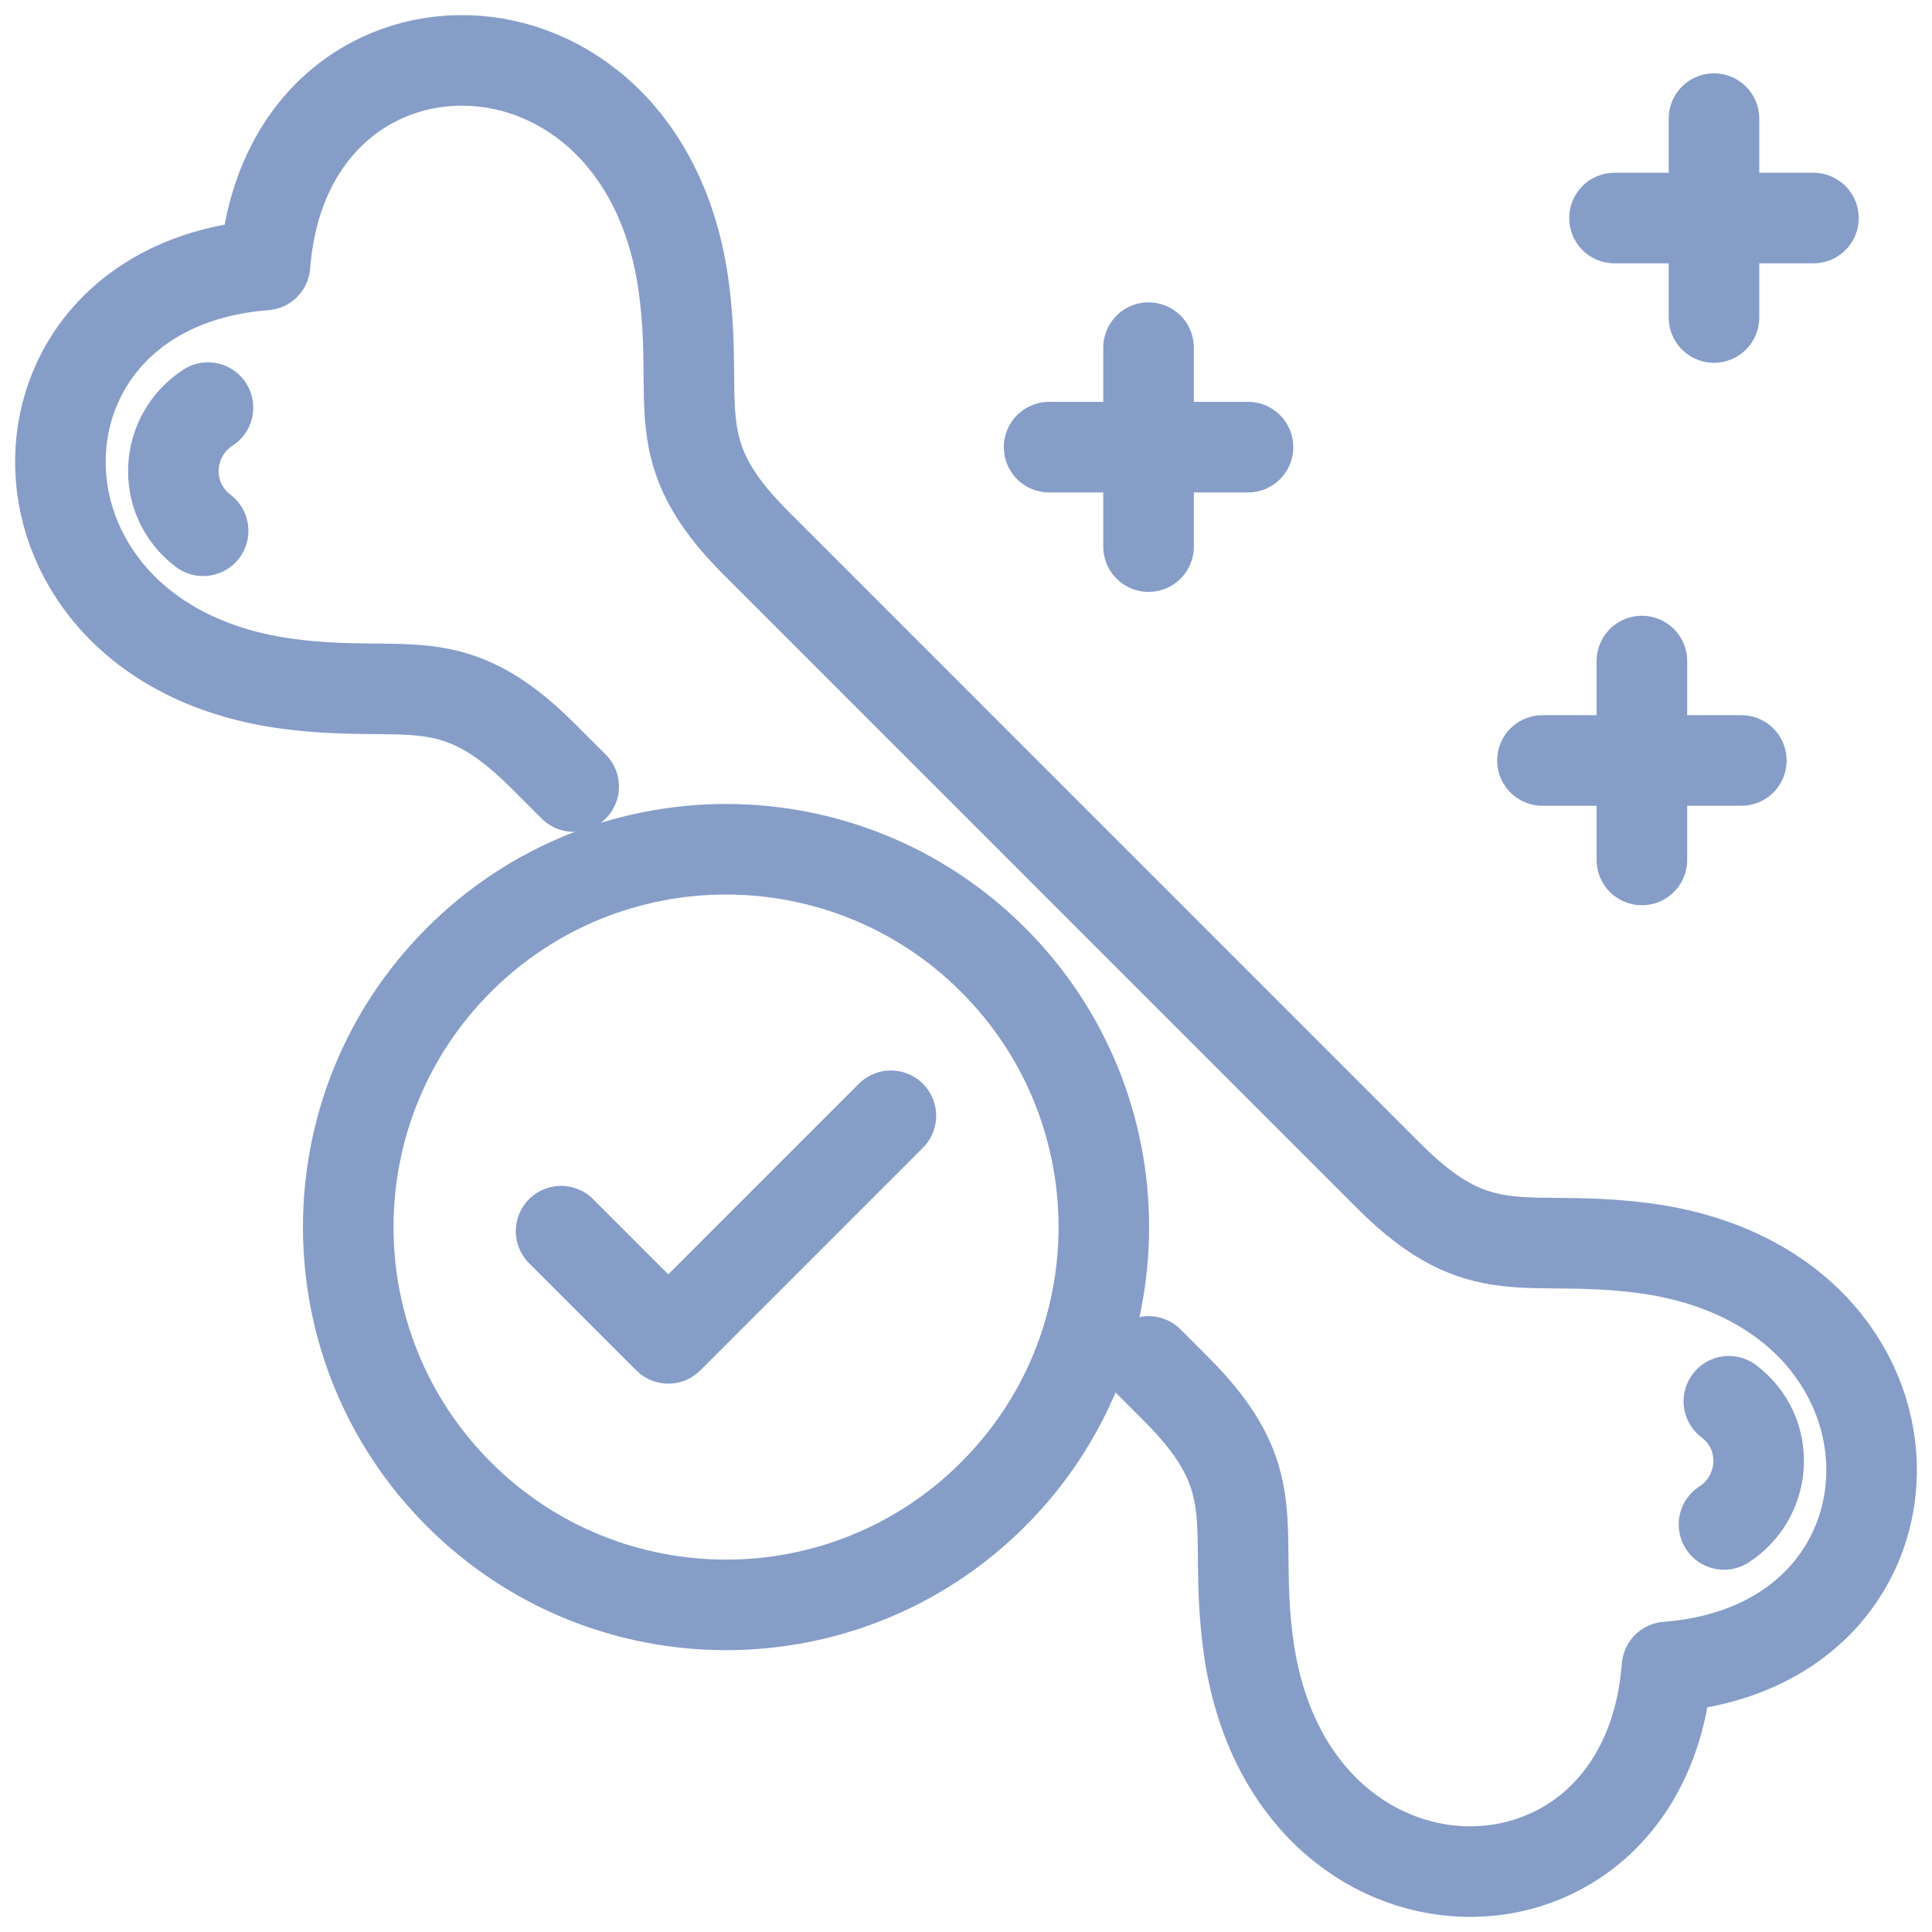 <svg width="64" height="64" viewBox="0 0 64 64" fill="none" xmlns="http://www.w3.org/2000/svg">
<path d="M38.047 45.099L38.965 46.018C42.027 49.08 40.826 50.503 41.346 54.453C42.651 64.384 54.514 64.383 55.221 55.221C64.383 54.514 64.384 42.651 54.453 41.346C50.502 40.826 49.08 42.027 46.018 38.965L25.036 17.982C21.974 14.92 23.175 13.498 22.656 9.547C21.349 -0.384 9.488 -0.383 8.779 8.779C-0.383 9.486 -0.384 21.349 9.547 22.654C13.498 23.174 14.92 21.973 17.982 25.035L19.004 26.056" stroke="#869DC8" stroke-width="3" stroke-linecap="round" stroke-linejoin="round"/>
<path d="M6.729 17.583C5.315 16.508 5.467 14.423 6.89 13.503" stroke="#869DC8" stroke-width="3" stroke-linecap="round" stroke-linejoin="round"/>
<path d="M57.271 46.419C58.686 47.493 58.534 49.579 57.11 50.499" stroke="#869DC8" stroke-width="3" stroke-linecap="round" stroke-linejoin="round"/>
<path d="M32.9 49.498C37.788 44.611 37.788 36.686 32.9 31.799C28.013 26.911 20.089 26.911 15.201 31.799C10.314 36.686 10.314 44.611 15.201 49.498C20.089 54.386 28.013 54.386 32.9 49.498Z" stroke="#869DC8" stroke-width="3" stroke-linecap="round" stroke-linejoin="round"/>
<path d="M18.587 40.784L22.138 44.335L29.512 36.961" stroke="#869DC8" stroke-width="3" stroke-linecap="round" stroke-linejoin="round"/>
<path d="M36.565 14.812H34.753" stroke="#869DC8" stroke-width="3" stroke-linecap="round" stroke-linejoin="round"/>
<path d="M41.342 14.812H39.528" stroke="#869DC8" stroke-width="3" stroke-linecap="round" stroke-linejoin="round"/>
<path d="M38.047 13.329V11.516" stroke="#869DC8" stroke-width="3" stroke-linecap="round" stroke-linejoin="round"/>
<path d="M38.047 18.107V16.293" stroke="#869DC8" stroke-width="3" stroke-linecap="round" stroke-linejoin="round"/>
<path d="M52.908 25.192H51.095" stroke="#869DC8" stroke-width="3" stroke-linecap="round" stroke-linejoin="round"/>
<path d="M57.684 25.192H55.872" stroke="#869DC8" stroke-width="3" stroke-linecap="round" stroke-linejoin="round"/>
<path d="M54.39 23.711V21.898" stroke="#869DC8" stroke-width="3" stroke-linecap="round" stroke-linejoin="round"/>
<path d="M54.39 28.487V26.674" stroke="#869DC8" stroke-width="3" stroke-linecap="round" stroke-linejoin="round"/>
<path d="M55.296 7.223H53.482" stroke="#869DC8" stroke-width="3" stroke-linecap="round" stroke-linejoin="round"/>
<path d="M60.073 7.223H58.26" stroke="#869DC8" stroke-width="3" stroke-linecap="round" stroke-linejoin="round"/>
<path d="M56.778 5.741V3.929" stroke="#869DC8" stroke-width="3" stroke-linecap="round" stroke-linejoin="round"/>
<path d="M56.778 10.518V8.704" stroke="#869DC8" stroke-width="3" stroke-linecap="round" stroke-linejoin="round"/>
</svg>
